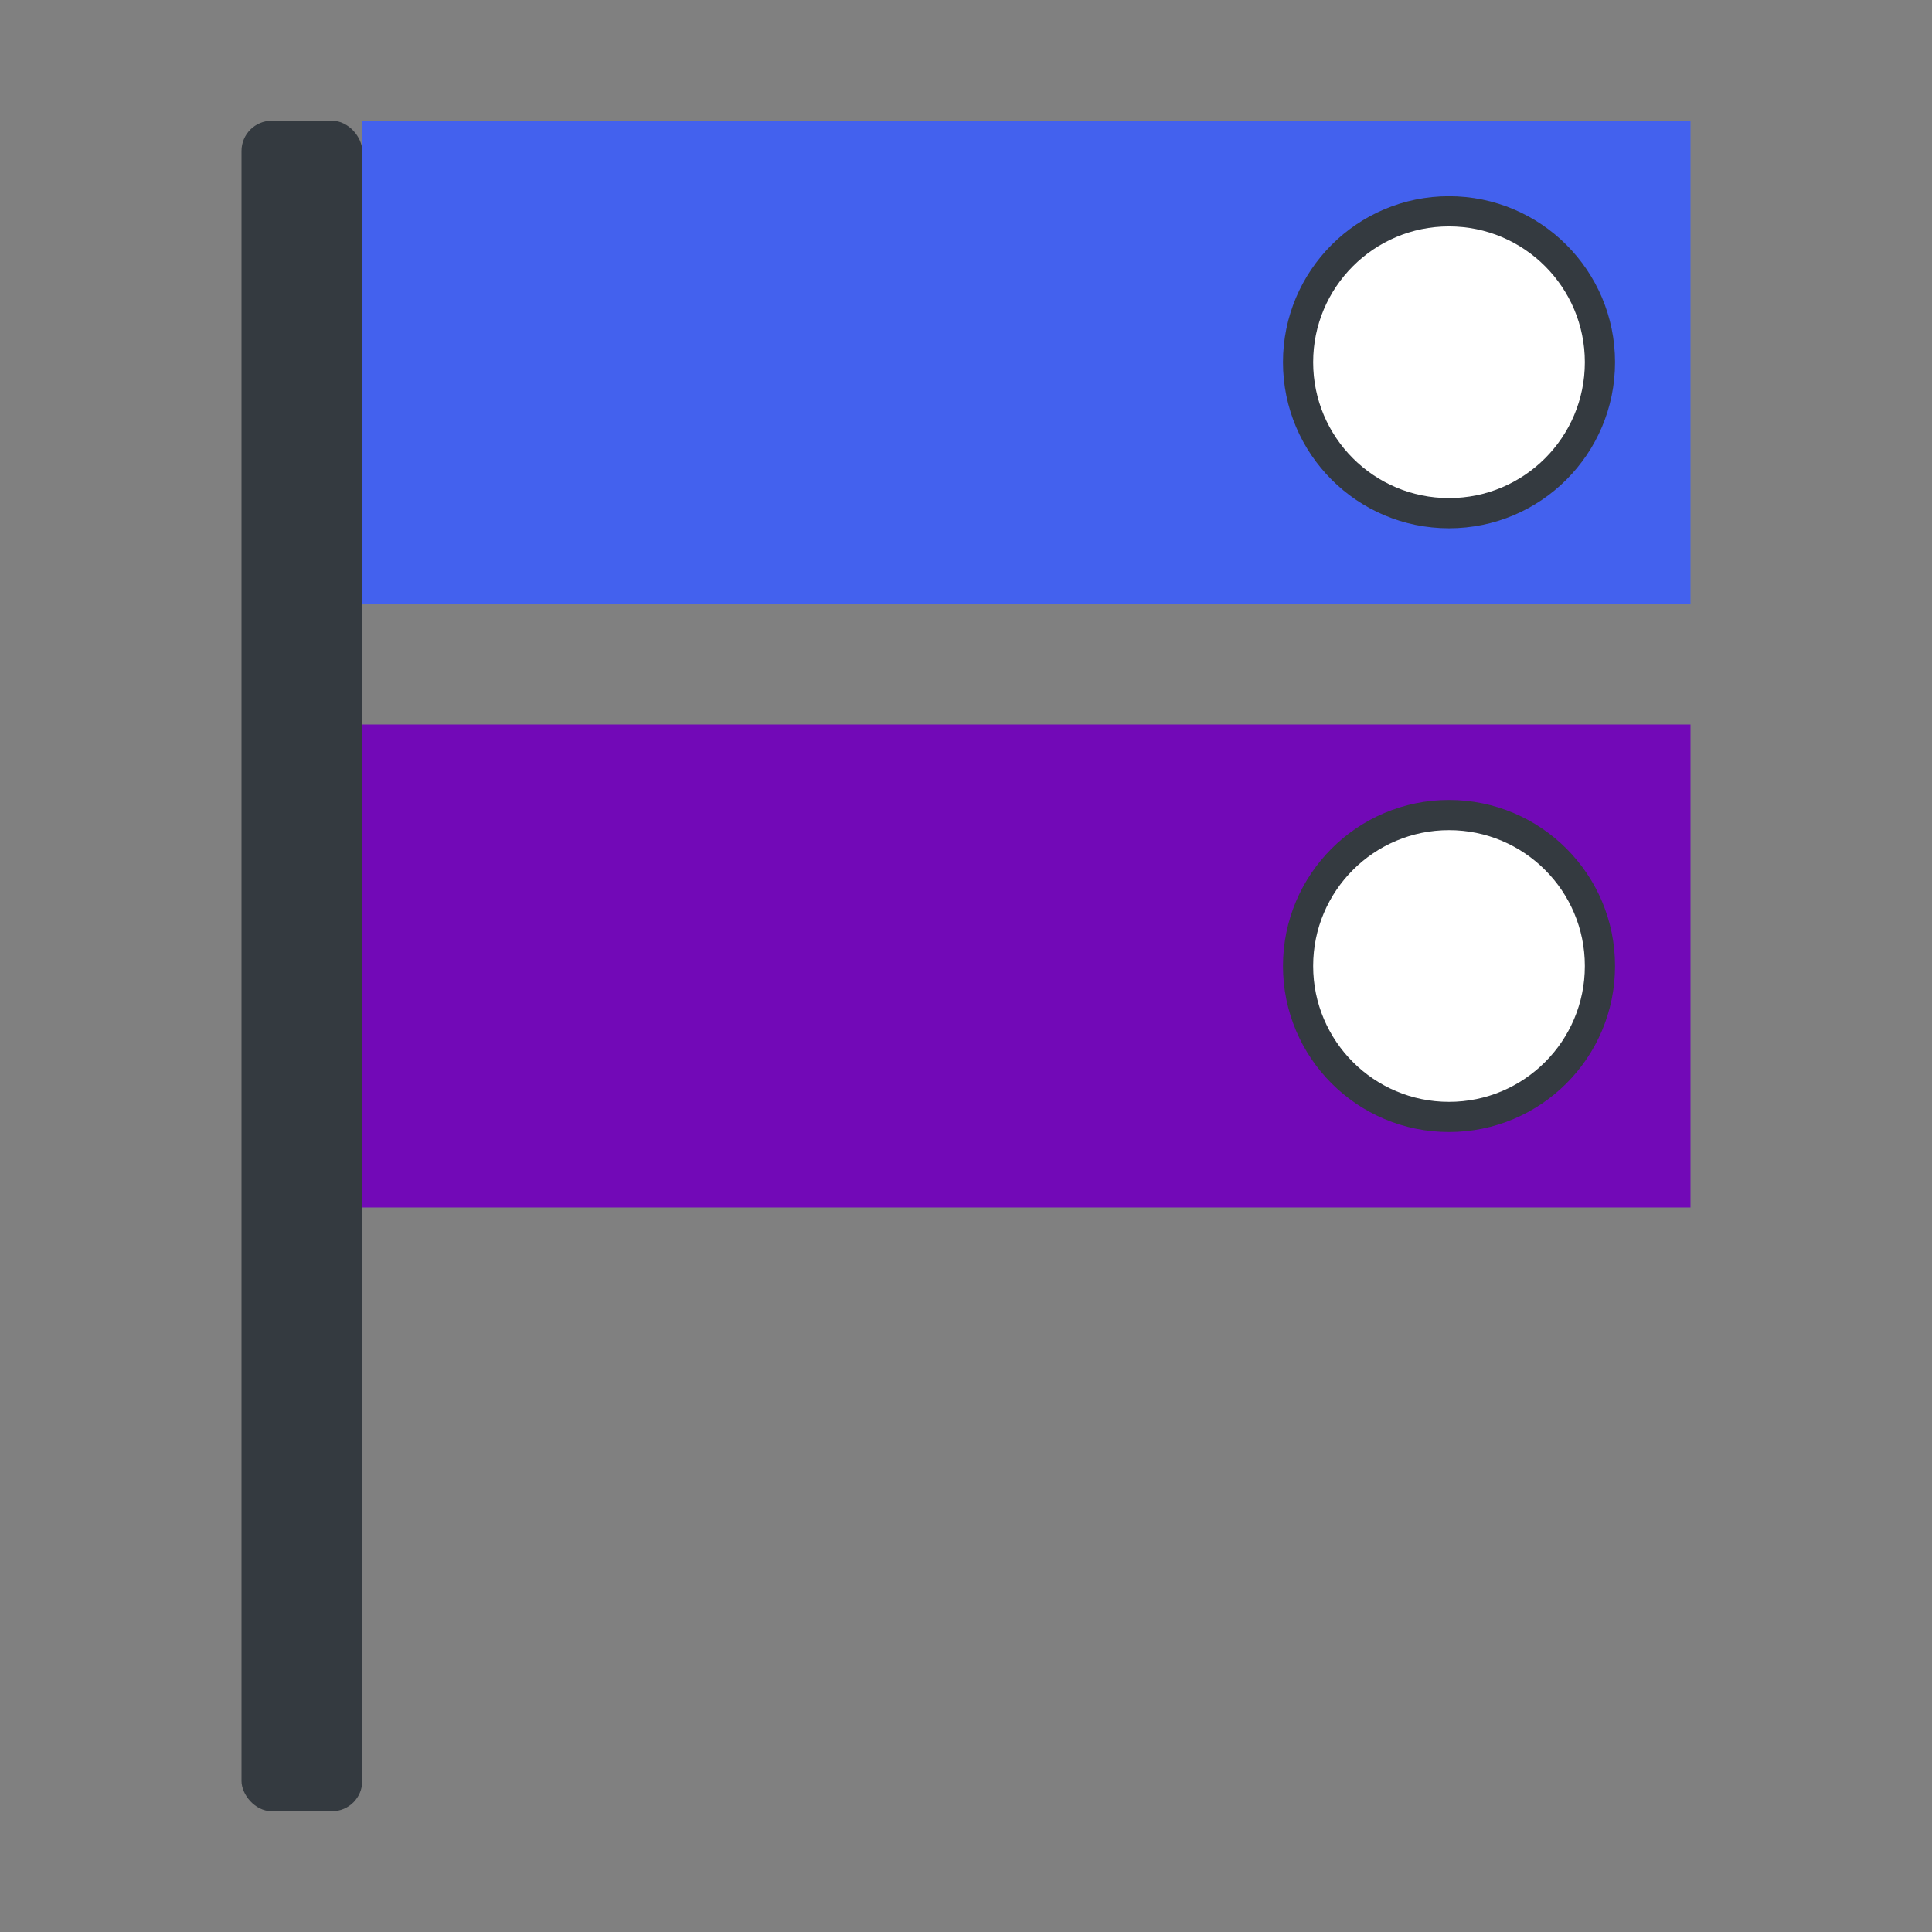 <?xml version="1.0" encoding="UTF-8" standalone="no"?>
<svg width="32" height="32" xmlns="http://www.w3.org/2000/svg">
  <rect width="100%" height="100%" fill="#808080" stroke="none"/>
  <!-- Flag pole - thicker for better visibility -->
  <rect x="4" y="2" width="2" height="28" fill="#343a40" rx="0.5" ry="0.5" />

  <!-- Feature flags - simplified with bolder colors -->
  <path d="M6 2 L28 2 L28 10 L6 10 Z" fill="#4361ee" />
  <path d="M6 12 L28 12 L28 20 L6 20 Z" fill="#7209b7" />

  <!-- Toggle switches - larger and more prominent -->
  <circle cx="24" cy="6" r="2.5" fill="#ffffff" stroke="#343a40" stroke-width="0.5" />
  <circle cx="24" cy="16" r="2.5" fill="#ffffff" stroke="#343a40" stroke-width="0.5" />
</svg>
